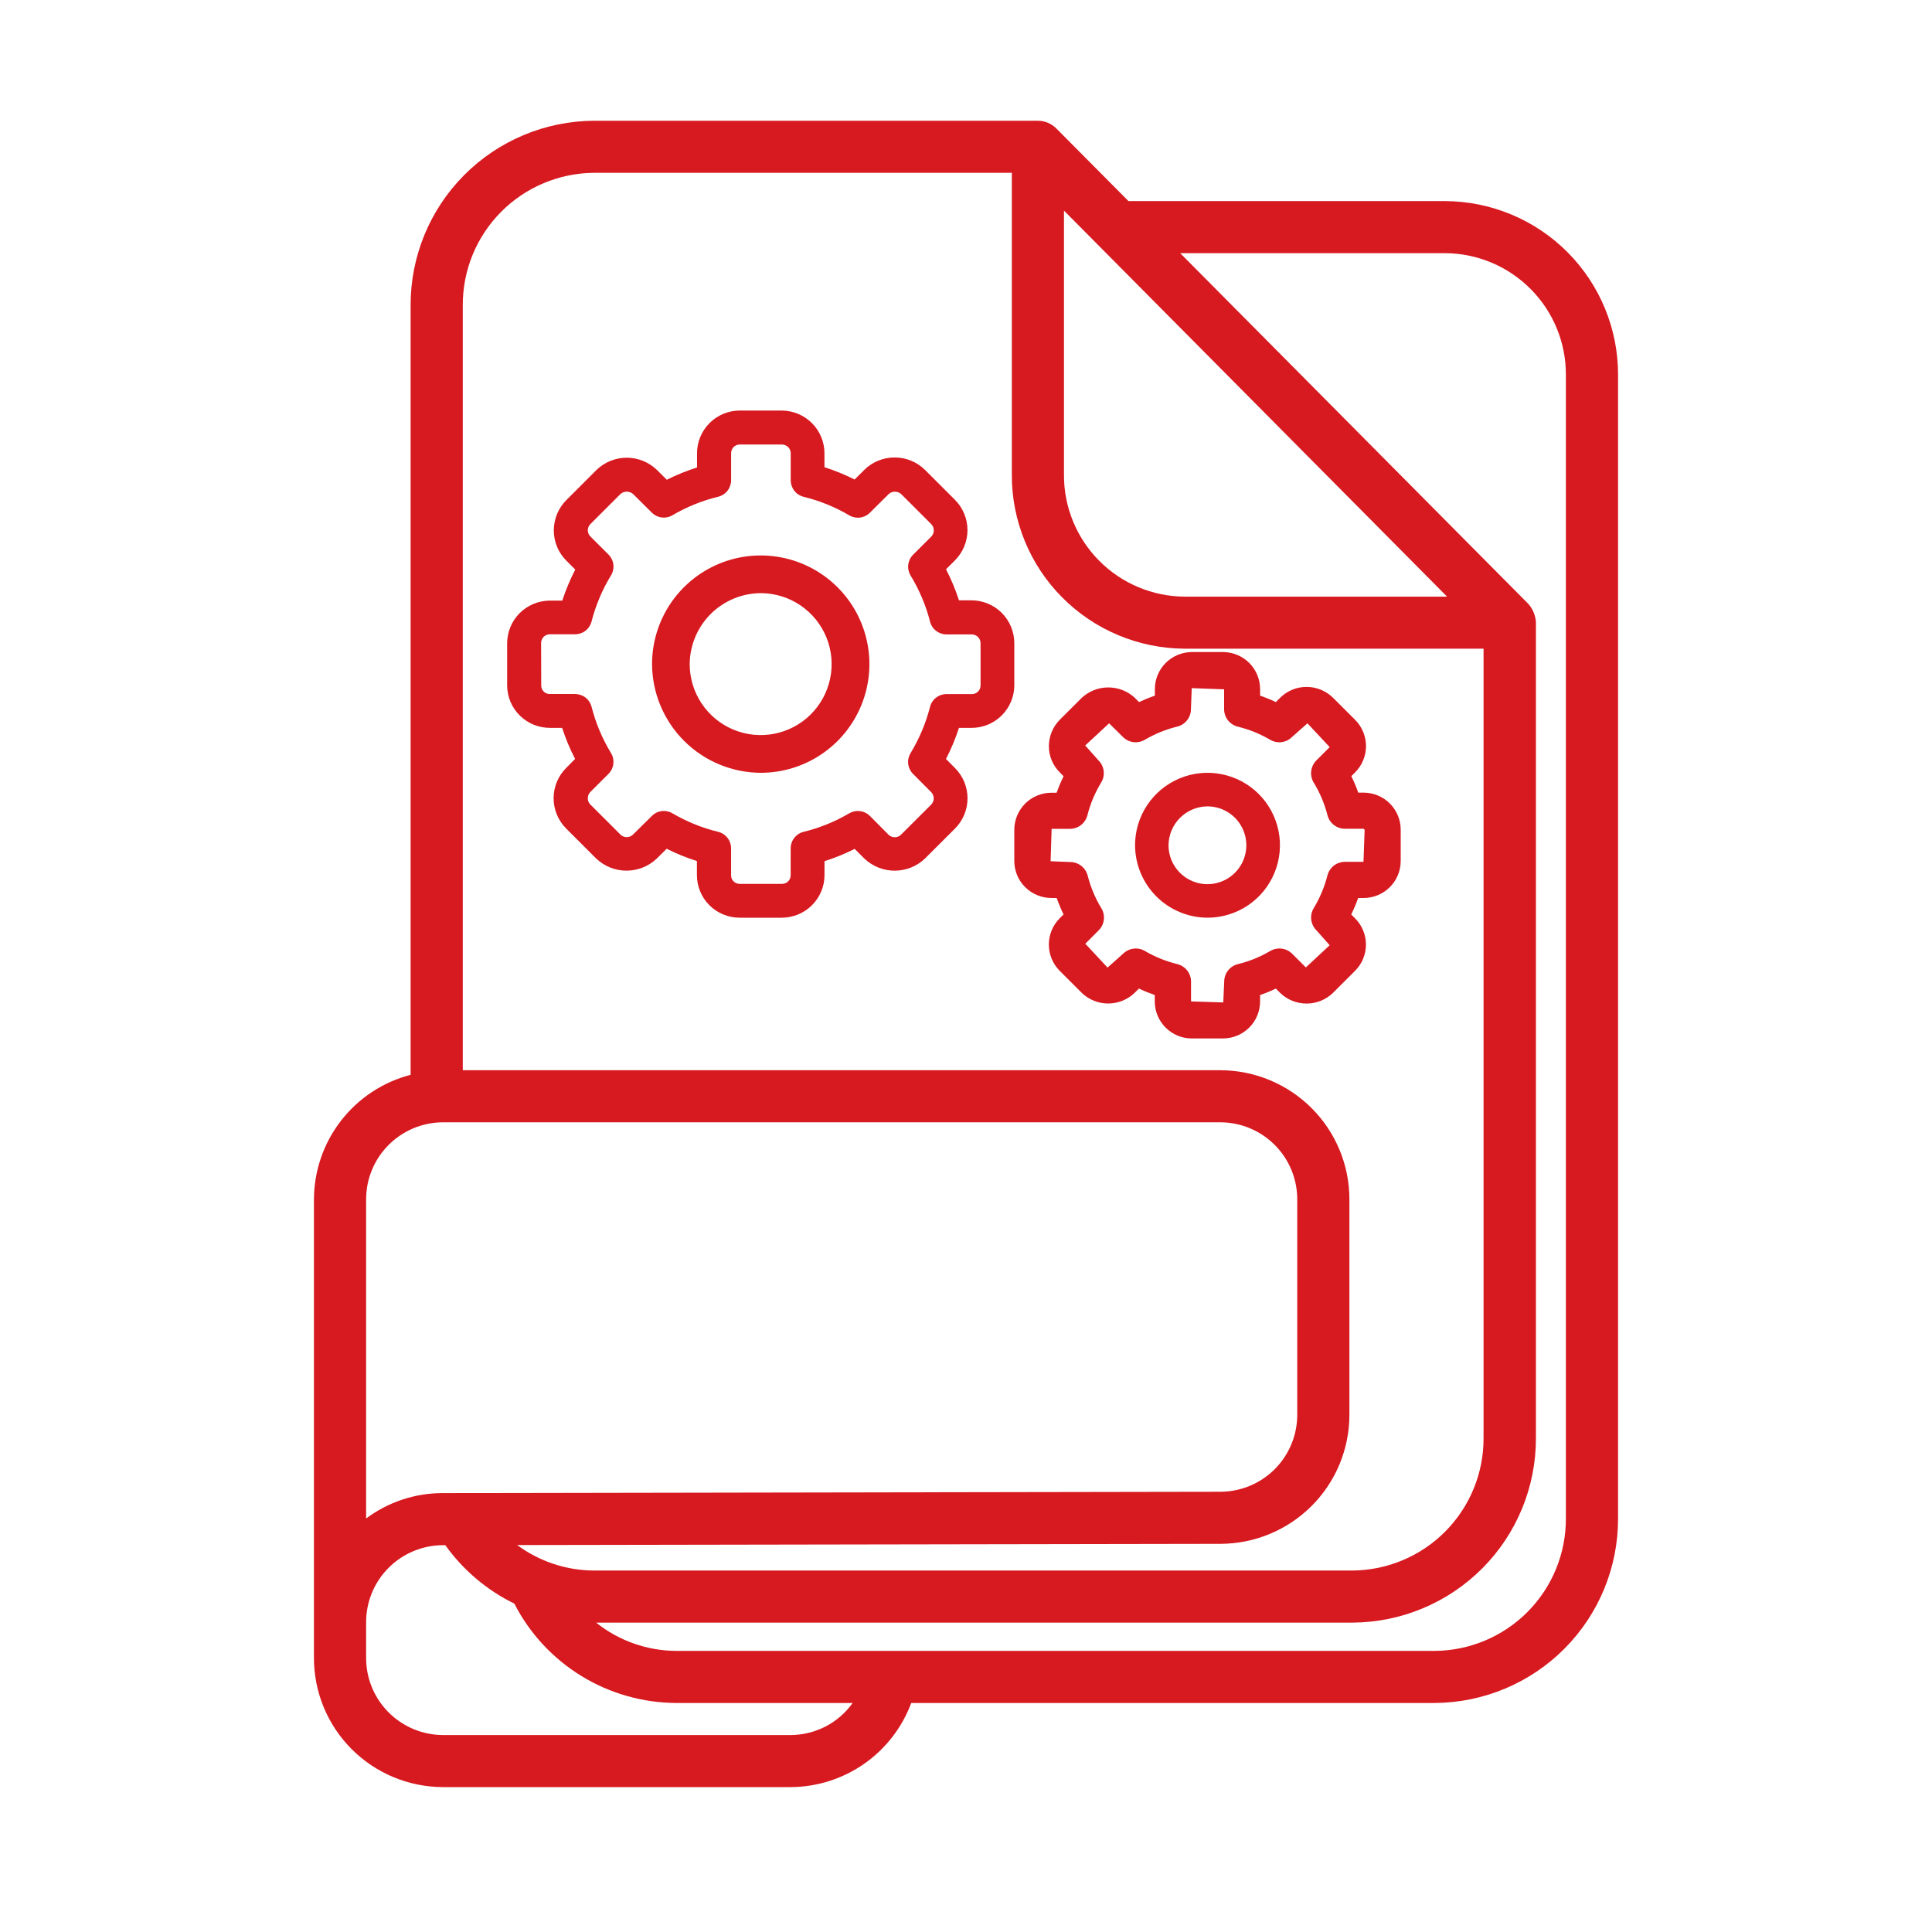 <svg xmlns="http://www.w3.org/2000/svg" width="80" height="80" viewBox="0 0 80 80" fill="none"><path d="M22.769 30.139H23.276C23.42 30.582 23.6 31.012 23.814 31.425L23.444 31.799C23.111 32.131 22.924 32.583 22.924 33.053C22.924 33.523 23.111 33.975 23.444 34.308L24.689 35.552C25.027 35.873 25.475 36.052 25.941 36.052C26.408 36.052 26.856 35.873 27.194 35.552L27.605 35.145C28.008 35.348 28.427 35.518 28.858 35.655V36.233C28.857 36.699 29.041 37.147 29.37 37.479C29.7 37.81 30.148 37.997 30.615 38H32.376C32.845 37.999 33.294 37.812 33.625 37.48C33.956 37.149 34.142 36.7 34.141 36.233V35.659C34.571 35.523 34.988 35.353 35.39 35.15L35.791 35.551C36.129 35.873 36.578 36.053 37.046 36.053C37.513 36.053 37.962 35.873 38.3 35.551L39.545 34.308C39.877 33.975 40.063 33.525 40.063 33.056C40.063 32.587 39.877 32.136 39.545 31.804L39.171 31.427C39.385 31.013 39.565 30.583 39.708 30.14H40.221C40.69 30.142 41.141 29.959 41.474 29.63C41.808 29.3 41.997 28.853 42 28.385V26.625C41.998 26.156 41.81 25.706 41.477 25.375C41.144 25.044 40.692 24.858 40.222 24.858H39.709C39.566 24.416 39.386 23.986 39.172 23.572L39.542 23.204C39.874 22.87 40.061 22.42 40.061 21.95C40.061 21.48 39.874 21.029 39.542 20.696L38.297 19.452C37.962 19.124 37.512 18.941 37.043 18.943C36.576 18.942 36.127 19.125 35.795 19.451L35.388 19.856C34.986 19.653 34.569 19.483 34.139 19.347V18.778C34.141 18.309 33.956 17.858 33.625 17.525C33.294 17.192 32.844 17.003 32.374 17H30.623C30.153 17.003 29.704 17.192 29.374 17.526C29.044 17.859 28.86 18.31 28.863 18.778V19.357C28.433 19.493 28.014 19.663 27.611 19.866L27.206 19.463C26.871 19.136 26.42 18.953 25.951 18.953C25.482 18.953 25.031 19.136 24.696 19.463L23.452 20.707C23.119 21.04 22.933 21.491 22.932 21.96C22.931 22.193 22.976 22.423 23.065 22.638C23.153 22.853 23.284 23.048 23.448 23.212L23.82 23.584C23.607 23.998 23.427 24.428 23.283 24.87H22.77C22.301 24.871 21.851 25.057 21.519 25.388C21.187 25.719 21.001 26.168 21 26.637V28.397C21.005 28.861 21.194 29.305 21.526 29.631C21.857 29.957 22.304 30.14 22.769 30.139ZM22.406 26.624C22.406 26.576 22.416 26.529 22.434 26.486C22.453 26.442 22.479 26.402 22.513 26.369C22.547 26.335 22.587 26.309 22.631 26.291C22.675 26.273 22.722 26.264 22.769 26.264H23.814C23.97 26.264 24.122 26.212 24.245 26.116C24.368 26.02 24.456 25.886 24.495 25.735C24.667 25.062 24.939 24.417 25.302 23.823C25.383 23.689 25.417 23.532 25.398 23.377C25.38 23.222 25.31 23.077 25.2 22.966L24.448 22.215C24.413 22.182 24.386 22.142 24.367 22.097C24.349 22.053 24.34 22.005 24.34 21.957C24.341 21.86 24.38 21.768 24.448 21.699L25.692 20.456C25.764 20.393 25.857 20.358 25.953 20.358C26.049 20.358 26.141 20.393 26.214 20.456L26.993 21.229C27.103 21.338 27.246 21.408 27.399 21.427C27.553 21.447 27.709 21.415 27.842 21.337C28.433 20.989 29.071 20.731 29.736 20.569C29.89 20.532 30.026 20.444 30.123 20.32C30.22 20.196 30.273 20.044 30.274 19.886V18.778C30.272 18.731 30.279 18.683 30.296 18.639C30.312 18.594 30.338 18.553 30.37 18.519C30.403 18.484 30.442 18.456 30.486 18.437C30.529 18.418 30.576 18.407 30.624 18.406H32.385C32.481 18.409 32.574 18.449 32.641 18.518C32.708 18.588 32.744 18.682 32.742 18.778V19.891C32.743 20.048 32.796 20.201 32.893 20.324C32.99 20.448 33.127 20.535 33.28 20.572C33.943 20.735 34.58 20.994 35.168 21.34C35.302 21.419 35.458 21.451 35.612 21.432C35.766 21.412 35.909 21.342 36.018 21.233L36.799 20.458C36.869 20.393 36.961 20.359 37.056 20.361C37.152 20.359 37.245 20.394 37.316 20.459L38.559 21.701C38.593 21.735 38.62 21.775 38.639 21.82C38.657 21.864 38.666 21.912 38.666 21.96C38.667 22.009 38.658 22.057 38.639 22.102C38.621 22.147 38.593 22.188 38.559 22.222L37.807 22.972C37.697 23.083 37.627 23.228 37.608 23.383C37.59 23.539 37.624 23.696 37.705 23.83C38.067 24.424 38.339 25.068 38.512 25.742C38.55 25.893 38.638 26.027 38.761 26.122C38.885 26.218 39.036 26.27 39.193 26.27H40.233C40.33 26.269 40.423 26.306 40.493 26.374C40.562 26.441 40.602 26.534 40.603 26.63V28.39C40.602 28.438 40.592 28.484 40.573 28.528C40.554 28.571 40.526 28.61 40.491 28.643C40.457 28.676 40.416 28.701 40.371 28.718C40.327 28.734 40.279 28.742 40.232 28.74H39.192C39.035 28.74 38.884 28.792 38.761 28.888C38.637 28.983 38.549 29.117 38.511 29.268C38.338 29.944 38.066 30.59 37.704 31.186C37.623 31.32 37.589 31.477 37.607 31.633C37.625 31.788 37.695 31.933 37.805 32.044L38.557 32.8C38.626 32.868 38.664 32.962 38.664 33.059C38.664 33.156 38.626 33.249 38.557 33.318L37.309 34.563C37.24 34.631 37.147 34.669 37.05 34.669C36.953 34.669 36.86 34.631 36.791 34.563L36.018 33.783C35.908 33.675 35.765 33.605 35.611 33.586C35.458 33.567 35.302 33.598 35.168 33.676C34.579 34.023 33.942 34.281 33.278 34.444C33.124 34.481 32.988 34.569 32.891 34.693C32.794 34.816 32.741 34.969 32.74 35.127V36.238C32.741 36.285 32.733 36.332 32.715 36.376C32.697 36.42 32.671 36.46 32.638 36.494C32.604 36.527 32.565 36.554 32.521 36.572C32.477 36.59 32.43 36.599 32.383 36.599H30.623C30.576 36.599 30.529 36.589 30.486 36.571C30.443 36.553 30.404 36.526 30.372 36.492C30.339 36.458 30.313 36.419 30.296 36.375C30.279 36.331 30.271 36.285 30.273 36.238V35.127C30.272 34.969 30.219 34.816 30.122 34.693C30.025 34.569 29.889 34.481 29.735 34.444C29.07 34.281 28.433 34.023 27.842 33.676C27.735 33.613 27.613 33.58 27.488 33.58C27.396 33.58 27.305 33.598 27.22 33.633C27.136 33.668 27.058 33.72 26.994 33.785L26.21 34.559C26.141 34.627 26.048 34.665 25.951 34.665C25.854 34.665 25.761 34.627 25.692 34.559L24.447 33.315C24.412 33.281 24.385 33.241 24.366 33.196C24.348 33.152 24.338 33.104 24.339 33.056C24.338 33.007 24.347 32.958 24.366 32.913C24.384 32.868 24.412 32.827 24.447 32.792L25.198 32.042C25.309 31.931 25.379 31.786 25.397 31.631C25.416 31.475 25.382 31.318 25.301 31.184C24.939 30.588 24.667 29.942 24.495 29.266C24.456 29.115 24.368 28.981 24.245 28.885C24.122 28.79 23.97 28.738 23.814 28.737H22.774C22.727 28.739 22.68 28.732 22.636 28.715C22.591 28.698 22.551 28.673 22.517 28.64C22.483 28.607 22.456 28.568 22.438 28.525C22.42 28.482 22.41 28.435 22.411 28.388L22.406 26.624Z" fill="#D71920"></path><path d="M31.528 32C32.417 31.994 33.284 31.726 34.02 31.228C34.757 30.73 35.329 30.026 35.665 29.203C36.002 28.38 36.087 27.476 35.91 26.605C35.733 25.734 35.303 24.935 34.672 24.309C34.042 23.682 33.24 23.256 32.368 23.085C31.496 22.913 30.593 23.004 29.772 23.345C28.952 23.686 28.25 24.263 27.757 25.002C27.264 25.741 27 26.61 27 27.499C27.006 28.695 27.485 29.841 28.334 30.685C29.183 31.529 30.331 32.002 31.528 32ZM31.528 24.561C32.108 24.567 32.673 24.745 33.152 25.071C33.632 25.398 34.003 25.859 34.221 26.396C34.439 26.933 34.493 27.523 34.376 28.091C34.26 28.659 33.977 29.18 33.565 29.588C33.153 29.996 32.63 30.273 32.061 30.384C31.492 30.495 30.902 30.435 30.367 30.212C29.832 29.989 29.375 29.613 29.053 29.13C28.731 28.648 28.559 28.081 28.559 27.501C28.564 26.718 28.879 25.968 29.435 25.417C29.992 24.866 30.745 24.558 31.528 24.561Z" fill="#D71920"></path><path d="M50.015 38C50.608 37.997 51.187 37.818 51.678 37.487C52.17 37.155 52.552 36.685 52.776 36.136C53.001 35.587 53.058 34.984 52.94 34.403C52.822 33.822 52.535 33.289 52.114 32.871C51.693 32.453 51.158 32.17 50.576 32.056C49.994 31.942 49.392 32.003 48.844 32.231C48.297 32.46 47.83 32.845 47.502 33.339C47.173 33.833 46.999 34.413 47 35.006C47.005 35.802 47.324 36.564 47.889 37.126C48.454 37.687 49.219 38.001 50.015 38ZM50.015 33.39C50.333 33.394 50.642 33.491 50.905 33.67C51.167 33.849 51.371 34.102 51.49 34.397C51.609 34.691 51.639 35.015 51.575 35.326C51.511 35.637 51.356 35.923 51.13 36.146C50.904 36.37 50.617 36.521 50.305 36.582C49.993 36.643 49.67 36.61 49.377 36.487C49.083 36.365 48.833 36.158 48.657 35.894C48.48 35.63 48.386 35.319 48.386 35.001C48.389 34.572 48.563 34.161 48.868 33.859C49.173 33.557 49.586 33.389 50.015 33.39Z" fill="#D71920"></path><path d="M44.04 32.143C43.931 32.365 43.836 32.593 43.754 32.825H43.536C43.129 32.826 42.738 32.988 42.45 33.275C42.163 33.563 42.001 33.952 42 34.358V35.659C42.002 36.064 42.164 36.452 42.452 36.737C42.74 37.023 43.13 37.183 43.536 37.183H43.754C43.836 37.415 43.931 37.643 44.04 37.865L43.88 38.024C43.592 38.313 43.431 38.705 43.431 39.112C43.431 39.52 43.592 39.911 43.88 40.2L44.804 41.123C45.096 41.399 45.484 41.553 45.887 41.553C46.29 41.553 46.678 41.399 46.97 41.123L47.161 40.934C47.374 41.035 47.593 41.124 47.816 41.202V41.465C47.816 41.87 47.976 42.259 48.262 42.547C48.548 42.835 48.937 42.998 49.343 43H50.645C51.052 42.998 51.442 42.836 51.729 42.548C52.017 42.261 52.177 41.871 52.177 41.465V41.202C52.399 41.126 52.617 41.037 52.829 40.935L53.014 41.119C53.306 41.399 53.696 41.555 54.102 41.555C54.507 41.555 54.897 41.399 55.189 41.119L56.108 40.202C56.397 39.914 56.56 39.524 56.561 39.117C56.562 38.71 56.401 38.319 56.114 38.03L55.951 37.866C56.06 37.645 56.156 37.417 56.238 37.184H56.459C56.866 37.185 57.257 37.025 57.546 36.739C57.834 36.453 57.998 36.065 58 35.659V34.356C58 34.154 57.96 33.954 57.883 33.768C57.806 33.582 57.692 33.412 57.549 33.27C57.406 33.127 57.236 33.014 57.049 32.937C56.862 32.86 56.662 32.821 56.459 32.821H56.242C56.16 32.588 56.064 32.36 55.956 32.139L56.112 31.982C56.401 31.693 56.563 31.302 56.563 30.894C56.563 30.486 56.401 30.095 56.112 29.806L55.192 28.888C54.902 28.603 54.511 28.444 54.104 28.444C53.697 28.442 53.307 28.601 53.017 28.885L52.83 29.071C52.618 28.971 52.4 28.882 52.178 28.806V28.541C52.179 28.134 52.019 27.743 51.732 27.454C51.445 27.166 51.054 27.002 50.647 27H49.348C48.941 27.003 48.551 27.166 48.265 27.455C47.978 27.744 47.819 28.135 47.821 28.541V28.805C47.598 28.882 47.38 28.971 47.166 29.072L46.981 28.886C46.683 28.615 46.295 28.465 45.892 28.465C45.489 28.465 45.1 28.615 44.803 28.886L43.881 29.806C43.595 30.096 43.433 30.486 43.432 30.893C43.431 31.095 43.47 31.294 43.547 31.481C43.624 31.667 43.737 31.836 43.88 31.978L44.04 32.143ZM45.029 33.752C45.15 33.276 45.342 32.82 45.599 32.4C45.685 32.258 45.721 32.091 45.701 31.927C45.681 31.762 45.607 31.608 45.49 31.49L44.936 30.869L45.925 29.951L46.501 30.519C46.617 30.635 46.769 30.709 46.932 30.73C47.095 30.75 47.261 30.716 47.403 30.633C47.82 30.387 48.272 30.203 48.743 30.088C48.906 30.049 49.05 29.956 49.154 29.825C49.257 29.694 49.313 29.532 49.314 29.365L49.347 28.494L50.688 28.543V29.366C50.688 29.533 50.744 29.695 50.847 29.826C50.951 29.957 51.095 30.05 51.258 30.09C51.728 30.205 52.179 30.388 52.596 30.633C52.738 30.716 52.904 30.75 53.067 30.73C53.23 30.709 53.382 30.635 53.498 30.519L54.139 29.951L55.059 30.936L54.506 31.489C54.389 31.608 54.314 31.763 54.294 31.929C54.275 32.095 54.311 32.263 54.398 32.406C54.655 32.825 54.847 33.28 54.968 33.757C55.009 33.917 55.102 34.059 55.233 34.16C55.363 34.262 55.524 34.317 55.69 34.317H56.459L56.507 34.358L56.459 35.687H55.689C55.523 35.688 55.362 35.743 55.231 35.844C55.101 35.946 55.008 36.088 54.967 36.248C54.845 36.726 54.653 37.184 54.397 37.606C54.312 37.748 54.276 37.914 54.295 38.079C54.315 38.243 54.388 38.397 54.504 38.515L55.059 39.14L54.073 40.059L53.503 39.491C53.386 39.375 53.235 39.301 53.071 39.281C52.908 39.26 52.743 39.294 52.601 39.377C52.184 39.623 51.733 39.806 51.262 39.921C51.1 39.961 50.955 40.053 50.852 40.185C50.748 40.316 50.692 40.478 50.692 40.645L50.653 41.509L49.318 41.466V40.645C49.318 40.478 49.262 40.316 49.158 40.185C49.055 40.054 48.91 39.961 48.748 39.921C48.277 39.806 47.825 39.623 47.407 39.377C47.294 39.31 47.164 39.275 47.032 39.275C46.835 39.275 46.645 39.353 46.505 39.491L45.861 40.066L44.941 39.078L45.494 38.523C45.612 38.406 45.687 38.253 45.707 38.088C45.728 37.923 45.693 37.756 45.608 37.614C45.351 37.192 45.159 36.734 45.038 36.256C44.997 36.096 44.903 35.954 44.772 35.852C44.642 35.751 44.48 35.696 44.315 35.695L43.503 35.662L43.545 34.321H44.315C44.48 34.318 44.64 34.261 44.769 34.158C44.898 34.055 44.989 33.912 45.029 33.752Z" fill="#D71920"></path><path d="M59.846 8.327H46.728L43.744 5.323C43.644 5.222 43.525 5.141 43.393 5.085C43.262 5.029 43.12 5.001 42.978 5H24.598C22.576 5.01 20.641 5.821 19.217 7.254C17.793 8.686 16.997 10.624 17.003 12.643V44.505C15.857 44.804 14.842 45.473 14.118 46.409C13.394 47.344 13.001 48.493 13 49.675V68.641C12.996 70.056 13.555 71.416 14.554 72.42C15.553 73.425 16.911 73.993 18.329 74H32.75C33.836 73.993 34.895 73.656 35.785 73.034C36.675 72.411 37.354 71.533 37.732 70.517H59.404C61.426 70.506 63.361 69.696 64.785 68.263C66.209 66.83 67.006 64.892 67 62.874V15.526C67.005 13.625 66.255 11.799 64.914 10.45C63.573 9.1 61.75 8.337 59.846 8.327ZM59.921 24.706H49.051C47.72 24.697 46.446 24.161 45.51 23.215C44.574 22.27 44.051 20.992 44.057 19.663V8.721L59.921 24.706ZM24.598 7.156H41.898V19.663C41.892 21.564 42.642 23.389 43.983 24.738C45.325 26.088 47.147 26.851 49.051 26.861H61.431V59.547C61.438 60.993 60.869 62.383 59.85 63.411C58.832 64.44 57.446 65.023 55.997 65.033H24.598C23.452 65.028 22.337 64.658 21.415 63.977L50.553 63.927C51.97 63.919 53.326 63.35 54.324 62.346C55.322 61.341 55.88 59.982 55.876 58.568V49.675C55.88 48.26 55.321 46.901 54.322 45.896C53.323 44.891 51.966 44.323 50.548 44.316H19.163V12.643C19.156 11.196 19.725 9.806 20.744 8.778C21.763 7.749 23.149 7.166 24.598 7.156ZM15.16 49.675C15.156 48.831 15.487 48.02 16.081 47.42C16.675 46.819 17.483 46.478 18.329 46.472H50.553C51.397 46.48 52.204 46.821 52.797 47.422C53.39 48.022 53.72 48.832 53.716 49.675V58.568C53.72 59.412 53.389 60.223 52.795 60.824C52.2 61.424 51.392 61.765 50.546 61.771L18.324 61.826C17.183 61.826 16.073 62.195 15.16 62.878V49.675ZM32.75 71.844H18.329C17.483 71.838 16.675 71.497 16.081 70.896C15.487 70.296 15.156 69.485 15.16 68.641V67.185C15.156 66.341 15.487 65.529 16.082 64.929C16.676 64.328 17.485 63.988 18.331 63.982H18.439C19.176 65.013 20.159 65.845 21.298 66.403C21.931 67.638 22.892 68.675 24.077 69.401C25.261 70.126 26.622 70.512 28.012 70.517H35.306C35.016 70.924 34.633 71.257 34.189 71.488C33.744 71.719 33.251 71.841 32.75 71.844ZM64.84 62.874C64.846 64.32 64.278 65.71 63.259 66.739C62.239 67.768 60.853 68.351 59.404 68.36H28.012C26.802 68.356 25.63 67.944 24.684 67.189H56.005C58.026 67.179 59.961 66.368 61.385 64.936C62.809 63.503 63.605 61.565 63.599 59.547V25.762C63.581 25.482 63.471 25.217 63.286 25.007L48.869 10.483H59.846C61.178 10.492 62.451 11.028 63.387 11.974C64.324 12.919 64.846 14.197 64.84 15.526V62.874Z" fill="#D71920"></path></svg>